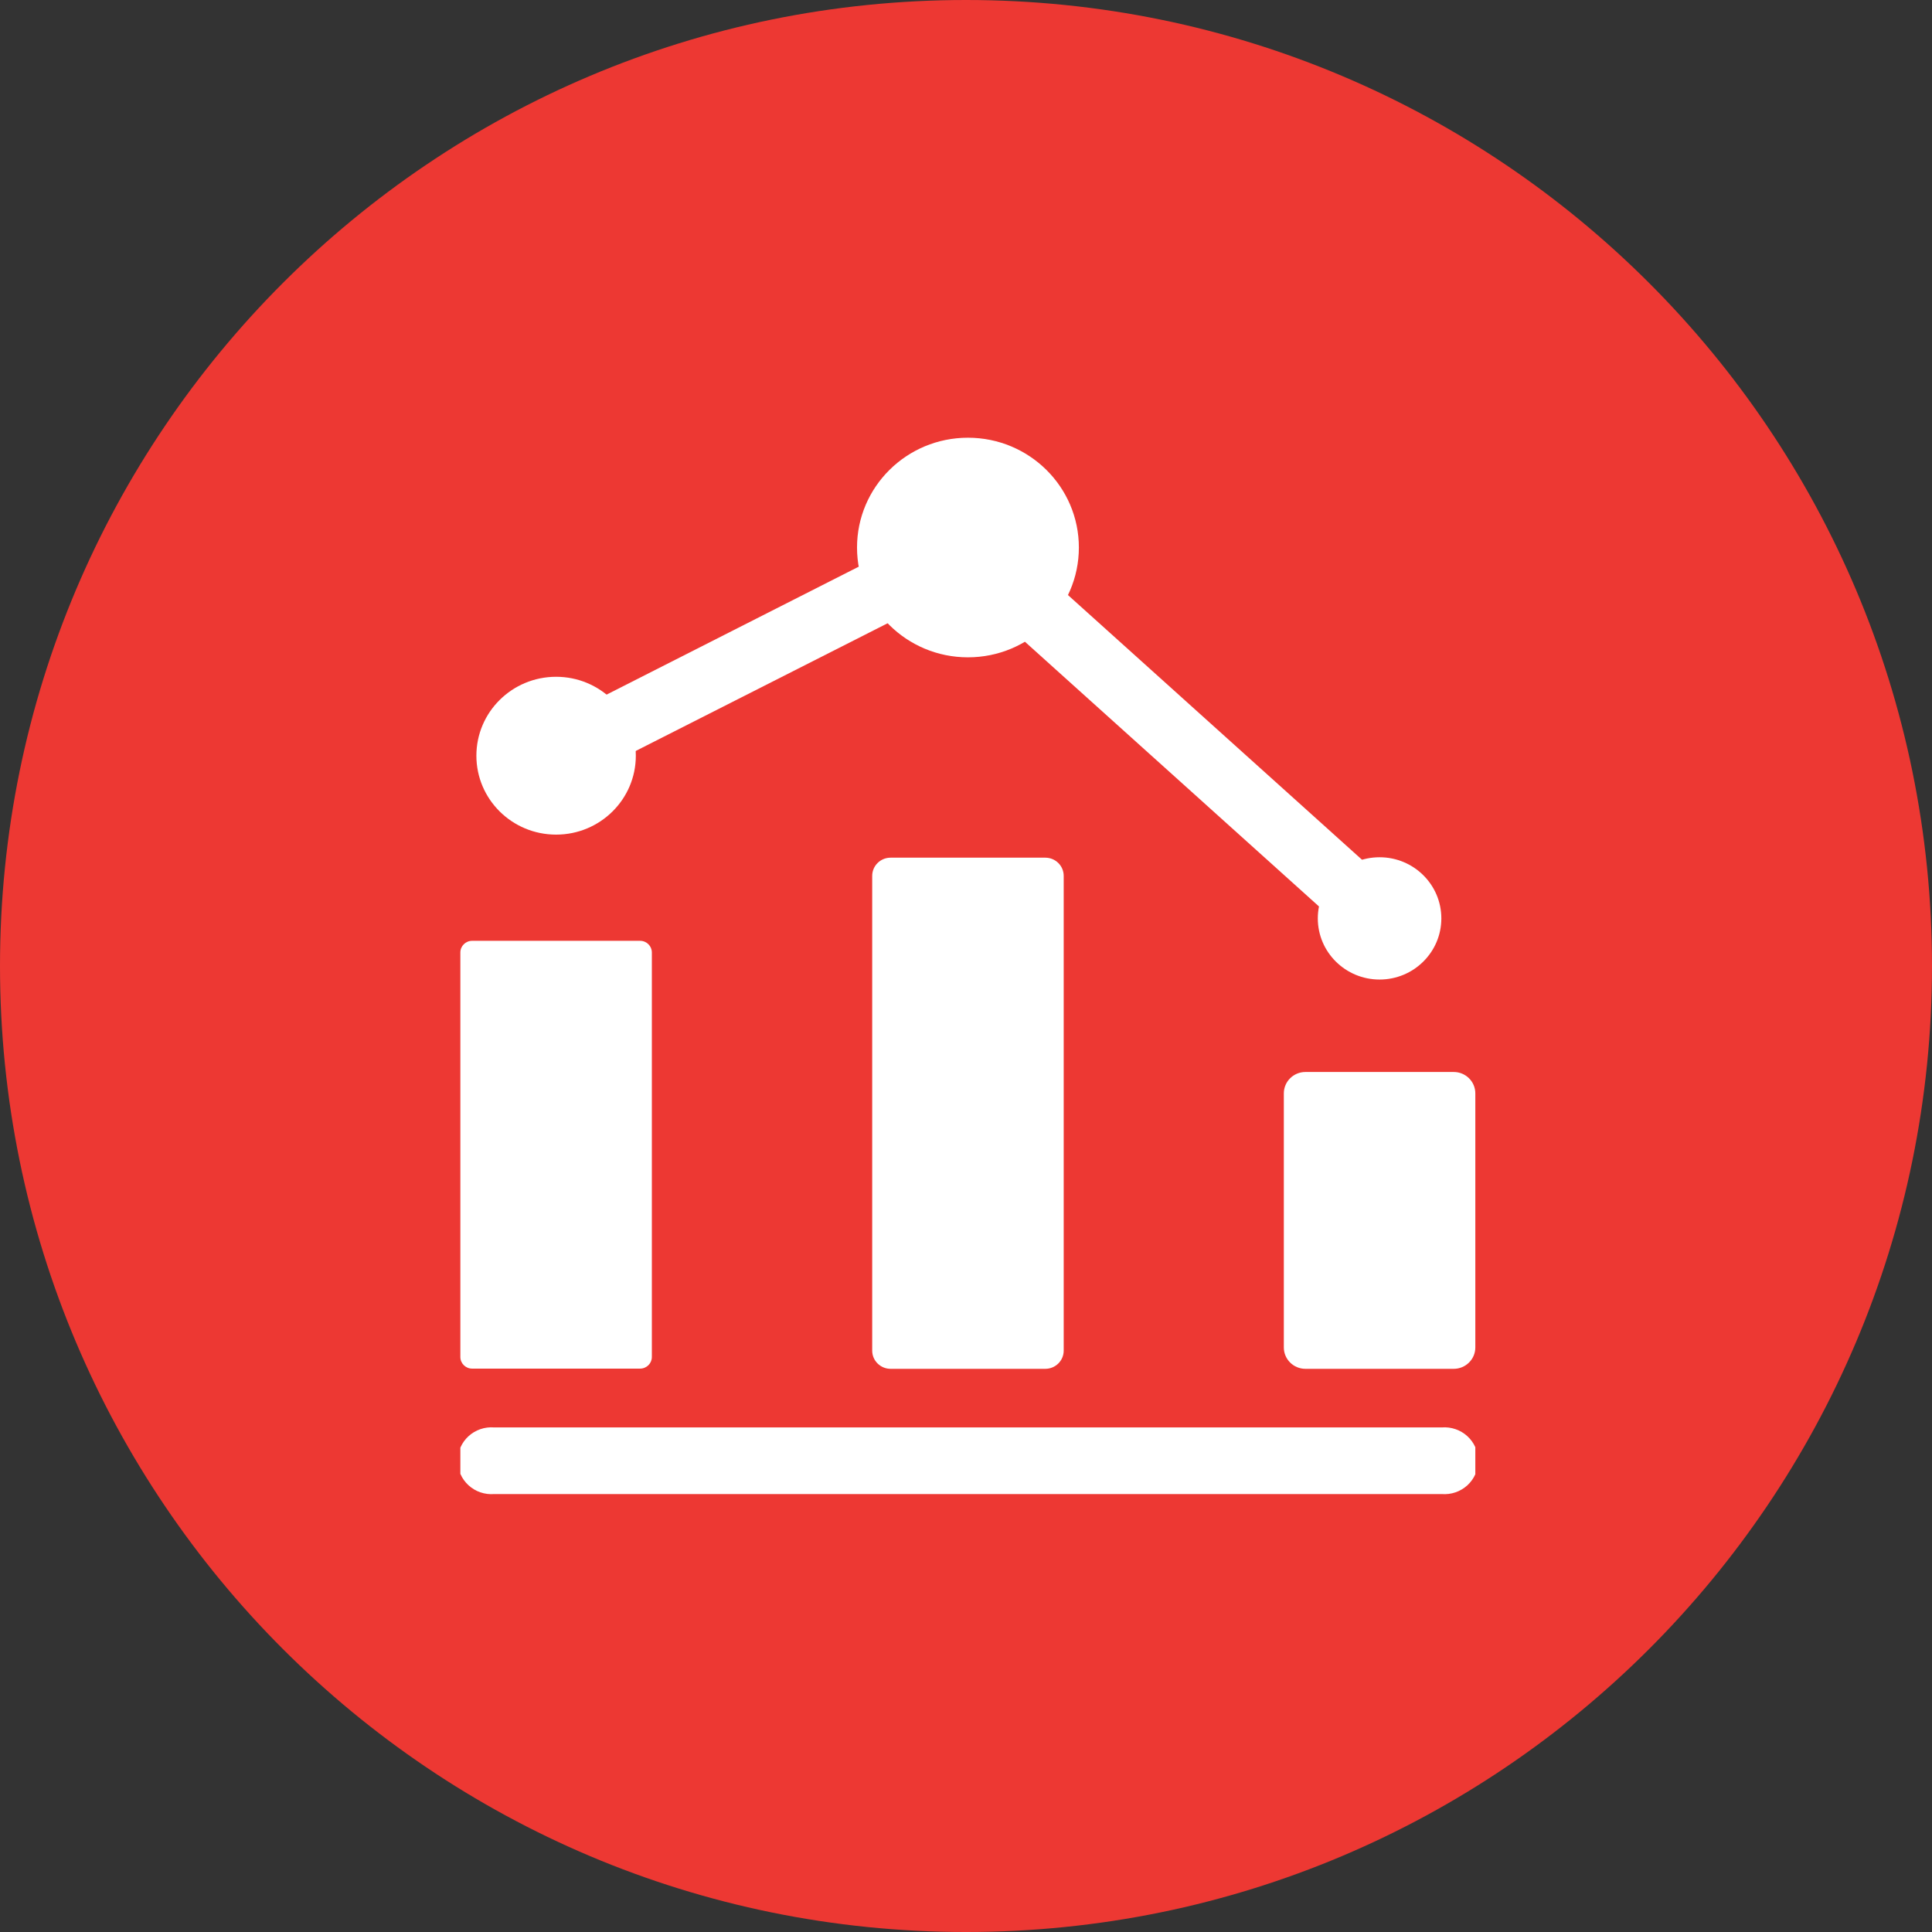 <svg width="512" height="512" viewBox="0 0 512 512" fill="none" xmlns="http://www.w3.org/2000/svg">
<rect x="0" y="0" width="512" height="512" fill="#333333" stroke="none"/>
<path d="M256 512.001C397.385 512.001 512 397.386 512 256.001C512 114.616 397.385 0 256 0C114.615 0 0 114.616 0 256.001C0 397.386 114.615 512.001 256 512.001Z" fill="#ED3833"/>
<g clip-path="url(#clip0_1_2644)">
<path d="M169.633 249.328H125.115C123.395 249.328 122 250.709 122 252.412V359.612C122 361.316 123.395 362.696 125.115 362.696H169.633C171.353 362.696 172.748 361.316 172.748 359.612V252.412C172.748 250.709 171.353 249.328 169.633 249.328Z" fill="white"/>
<path d="M277.02 227.293H236.013C233.323 227.293 231.142 229.452 231.142 232.115V357.93C231.142 360.593 233.323 362.751 236.013 362.751H277.02C279.71 362.751 281.891 360.593 281.891 357.93V232.115C281.891 229.452 279.71 227.293 277.02 227.293Z" fill="white"/>
<path d="M385.256 284.09H345.949C342.789 284.09 340.228 286.625 340.228 289.753V357.089C340.228 360.217 342.789 362.752 345.949 362.752H385.256C388.415 362.752 390.976 360.217 390.976 357.089V289.753C390.976 286.625 388.415 284.09 385.256 284.09Z" fill="white"/>
<path d="M357.73 244.675C355.635 244.658 353.619 243.879 352.066 242.488L269.6 168.255C268.657 167.554 267.871 166.667 267.294 165.649C266.716 164.63 266.359 163.505 266.245 162.343C266.131 161.181 266.263 160.007 266.632 158.898C267.001 157.789 267.599 156.769 268.389 155.901C269.178 155.034 270.142 154.338 271.218 153.859C272.293 153.381 273.458 153.129 274.638 153.12C275.817 153.112 276.986 153.346 278.069 153.809C279.152 154.272 280.125 154.953 280.928 155.809L363.393 230.042C364.219 230.785 364.889 231.682 365.365 232.682C365.841 233.682 366.113 234.765 366.165 235.869C366.218 236.973 366.05 238.076 365.672 239.116C365.293 240.155 364.712 241.111 363.96 241.928C363.174 242.793 362.213 243.484 361.14 243.957C360.066 244.431 358.905 244.675 357.73 244.675ZM163.913 200.326C162.013 200.322 160.17 199.687 158.677 198.524C157.184 197.36 156.129 195.735 155.679 193.908C155.229 192.081 155.41 190.158 156.195 188.445C156.979 186.732 158.32 185.329 160.004 184.459L230.066 148.912C231.065 148.347 232.169 147.987 233.312 147.856C234.455 147.726 235.613 147.826 236.716 148.151C237.818 148.477 238.843 149.021 239.727 149.75C240.611 150.479 241.336 151.379 241.858 152.394C242.38 153.409 242.689 154.518 242.765 155.655C242.841 156.791 242.683 157.931 242.301 159.006C241.918 160.08 241.32 161.066 240.541 161.905C239.762 162.743 238.819 163.416 237.769 163.883L167.764 199.373C166.573 199.985 165.254 200.312 163.913 200.326Z" fill="white"/>
<path d="M147.374 221.182C159.042 221.182 168.5 211.819 168.5 200.269C168.5 188.719 159.042 179.355 147.374 179.355C135.706 179.355 126.248 188.719 126.248 200.269C126.248 211.819 135.706 221.182 147.374 221.182Z" fill="white"/>
<path d="M256.516 174.198C272.751 174.198 285.912 161.17 285.912 145.099C285.912 129.028 272.751 116 256.516 116C240.282 116 227.121 129.028 227.121 145.099C227.121 161.17 240.282 174.198 256.516 174.198Z" fill="white"/>
<path d="M365.602 259.589C374.642 259.589 381.971 252.334 381.971 243.385C381.971 234.436 374.642 227.182 365.602 227.182C356.562 227.182 349.234 234.436 349.234 243.385C349.234 252.334 356.562 259.589 365.602 259.589Z" fill="white"/>
<path d="M382.084 395.943H130.949C129.718 396.04 128.479 395.884 127.312 395.484C126.145 395.084 125.074 394.45 124.166 393.62C123.259 392.791 122.535 391.784 122.04 390.664C121.544 389.544 121.289 388.335 121.289 387.112C121.289 385.89 121.544 384.68 122.04 383.56C122.535 382.44 123.259 381.434 124.166 380.604C125.074 379.775 126.145 379.14 127.312 378.741C128.479 378.341 129.718 378.185 130.949 378.282H382.084C383.315 378.185 384.554 378.341 385.721 378.741C386.888 379.14 387.959 379.775 388.867 380.604C389.774 381.434 390.498 382.44 390.993 383.56C391.489 384.68 391.744 385.89 391.744 387.112C391.744 388.335 391.489 389.544 390.993 390.664C390.498 391.784 389.774 392.791 388.867 393.62C387.959 394.45 386.888 395.084 385.721 395.484C384.554 395.884 383.315 396.04 382.084 395.943Z" fill="white"/>
</g>
<defs>
<clipPath id="clip0_1_2644">
<rect width="268.976" height="280" fill="white" transform="translate(122 116)"/>
</clipPath>
</defs>
</svg>
